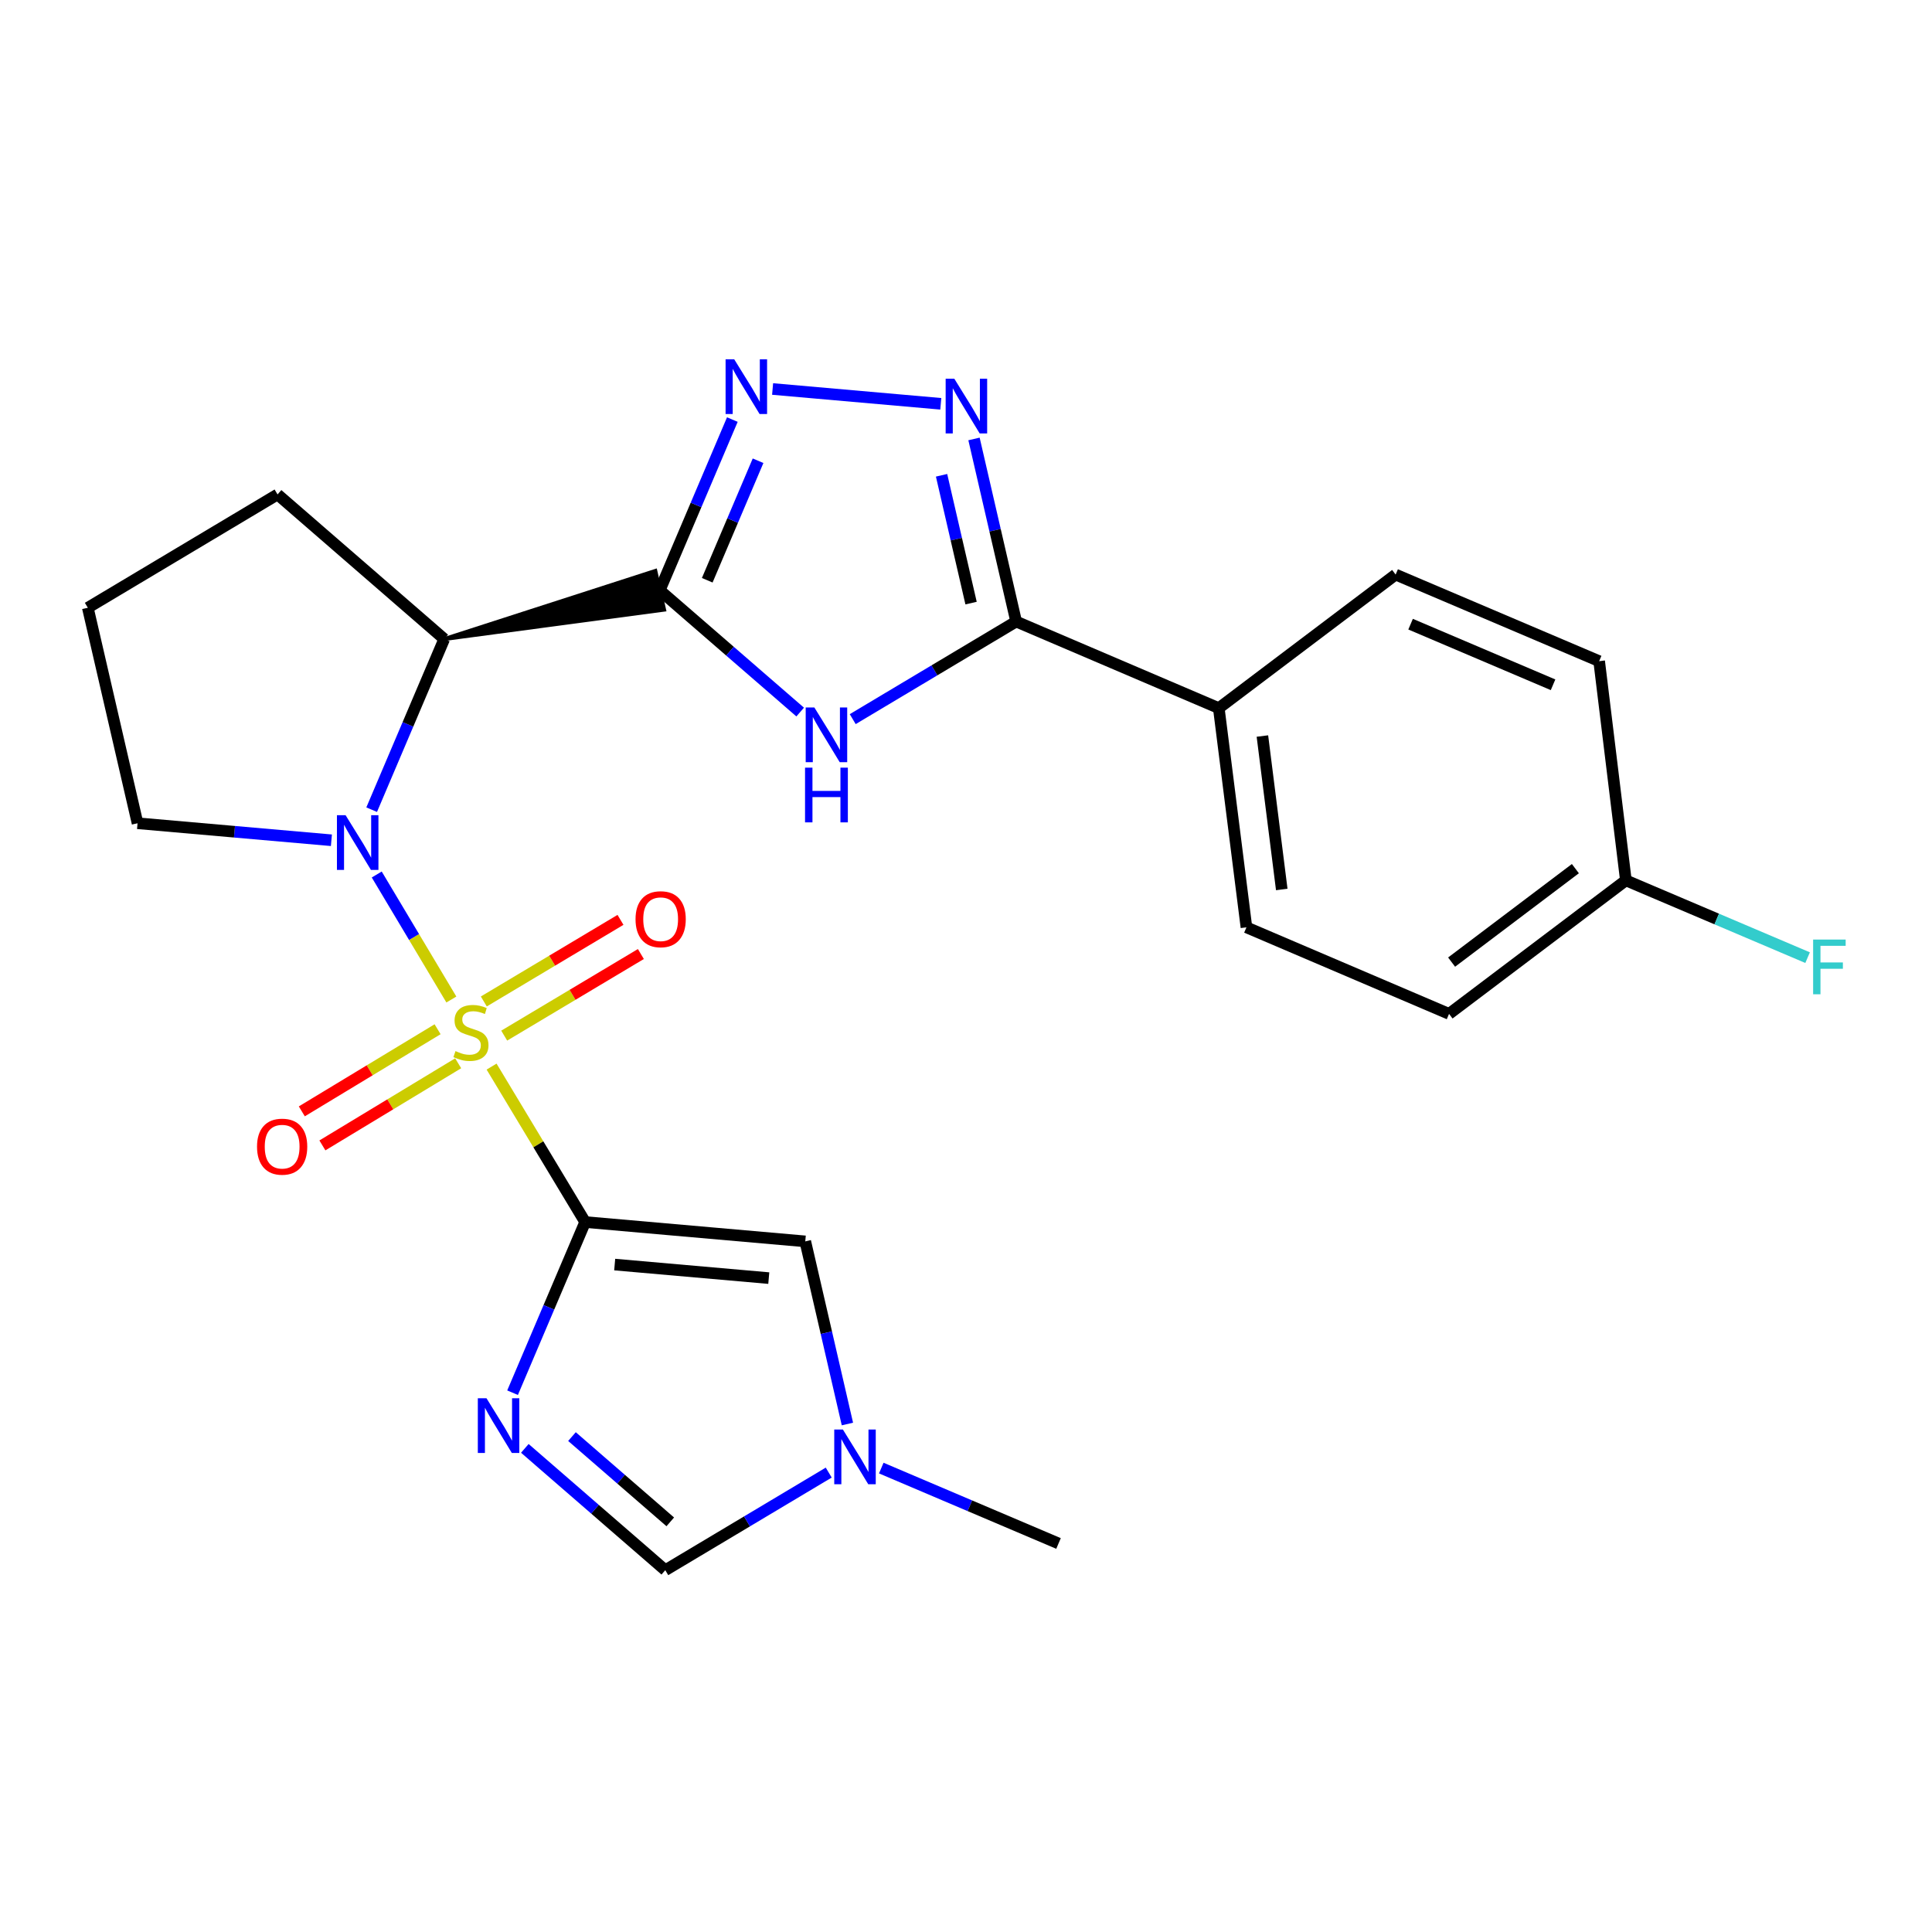 <?xml version='1.0' encoding='iso-8859-1'?>
<svg version='1.1' baseProfile='full'
              xmlns='http://www.w3.org/2000/svg'
                      xmlns:rdkit='http://www.rdkit.org/xml'
                      xmlns:xlink='http://www.w3.org/1999/xlink'
                  xml:space='preserve'
width='1000px' height='1000px' viewBox='0 0 1000 1000'>
<!-- END OF HEADER -->
<rect style='opacity:1.0;fill:#FFFFFF;stroke:none' width='1000' height='1000' x='0' y='0'> </rect>
<path class='bond-0' d='M 254.443,552.07 L 278.66,592.299' style='fill:none;fill-rule:evenodd;stroke:#CCCC00;stroke-width:6px;stroke-linecap:butt;stroke-linejoin:miter;stroke-opacity:1' />
<path class='bond-0' d='M 278.66,592.299 L 302.877,632.528' style='fill:none;fill-rule:evenodd;stroke:#000000;stroke-width:6px;stroke-linecap:butt;stroke-linejoin:miter;stroke-opacity:1' />
<path class='bond-1' d='M 233.625,517.345 L 214.313,484.989' style='fill:none;fill-rule:evenodd;stroke:#CCCC00;stroke-width:6px;stroke-linecap:butt;stroke-linejoin:miter;stroke-opacity:1' />
<path class='bond-1' d='M 214.313,484.989 L 195,452.634' style='fill:none;fill-rule:evenodd;stroke:#0000FF;stroke-width:6px;stroke-linecap:butt;stroke-linejoin:miter;stroke-opacity:1' />
<path class='bond-12' d='M 226.497,532.734 L 191.357,553.988' style='fill:none;fill-rule:evenodd;stroke:#CCCC00;stroke-width:6px;stroke-linecap:butt;stroke-linejoin:miter;stroke-opacity:1' />
<path class='bond-12' d='M 191.357,553.988 L 156.216,575.241' style='fill:none;fill-rule:evenodd;stroke:#FF0000;stroke-width:6px;stroke-linecap:butt;stroke-linejoin:miter;stroke-opacity:1' />
<path class='bond-12' d='M 237.153,550.352 L 202.013,571.606' style='fill:none;fill-rule:evenodd;stroke:#CCCC00;stroke-width:6px;stroke-linecap:butt;stroke-linejoin:miter;stroke-opacity:1' />
<path class='bond-12' d='M 202.013,571.606 L 166.872,592.86' style='fill:none;fill-rule:evenodd;stroke:#FF0000;stroke-width:6px;stroke-linecap:butt;stroke-linejoin:miter;stroke-opacity:1' />
<path class='bond-13' d='M 260.977,536.036 L 296.348,514.918' style='fill:none;fill-rule:evenodd;stroke:#CCCC00;stroke-width:6px;stroke-linecap:butt;stroke-linejoin:miter;stroke-opacity:1' />
<path class='bond-13' d='M 296.348,514.918 L 331.719,493.8' style='fill:none;fill-rule:evenodd;stroke:#FF0000;stroke-width:6px;stroke-linecap:butt;stroke-linejoin:miter;stroke-opacity:1' />
<path class='bond-13' d='M 250.422,518.357 L 285.793,497.239' style='fill:none;fill-rule:evenodd;stroke:#CCCC00;stroke-width:6px;stroke-linecap:butt;stroke-linejoin:miter;stroke-opacity:1' />
<path class='bond-13' d='M 285.793,497.239 L 321.164,476.121' style='fill:none;fill-rule:evenodd;stroke:#FF0000;stroke-width:6px;stroke-linecap:butt;stroke-linejoin:miter;stroke-opacity:1' />
<path class='bond-4' d='M 302.877,632.528 L 284.089,676.693' style='fill:none;fill-rule:evenodd;stroke:#000000;stroke-width:6px;stroke-linecap:butt;stroke-linejoin:miter;stroke-opacity:1' />
<path class='bond-4' d='M 284.089,676.693 L 265.301,720.858' style='fill:none;fill-rule:evenodd;stroke:#0000FF;stroke-width:6px;stroke-linecap:butt;stroke-linejoin:miter;stroke-opacity:1' />
<path class='bond-9' d='M 302.877,632.528 L 416.809,642.537' style='fill:none;fill-rule:evenodd;stroke:#000000;stroke-width:6px;stroke-linecap:butt;stroke-linejoin:miter;stroke-opacity:1' />
<path class='bond-9' d='M 318.165,654.54 L 397.918,661.547' style='fill:none;fill-rule:evenodd;stroke:#000000;stroke-width:6px;stroke-linecap:butt;stroke-linejoin:miter;stroke-opacity:1' />
<path class='bond-5' d='M 192.374,419.087 L 211.153,374.927' style='fill:none;fill-rule:evenodd;stroke:#0000FF;stroke-width:6px;stroke-linecap:butt;stroke-linejoin:miter;stroke-opacity:1' />
<path class='bond-5' d='M 211.153,374.927 L 229.931,330.768' style='fill:none;fill-rule:evenodd;stroke:#000000;stroke-width:6px;stroke-linecap:butt;stroke-linejoin:miter;stroke-opacity:1' />
<path class='bond-17' d='M 171.536,434.916 L 121.364,430.514' style='fill:none;fill-rule:evenodd;stroke:#0000FF;stroke-width:6px;stroke-linecap:butt;stroke-linejoin:miter;stroke-opacity:1' />
<path class='bond-17' d='M 121.364,430.514 L 71.192,426.111' style='fill:none;fill-rule:evenodd;stroke:#000000;stroke-width:6px;stroke-linecap:butt;stroke-linejoin:miter;stroke-opacity:1' />
<path class='bond-2' d='M 229.931,330.768 L 343.755,315.575 L 339.212,295.492 Z' style='fill:#000000;fill-rule:evenodd;fill-opacity:1;stroke:#000000;stroke-width:2px;stroke-linecap:butt;stroke-linejoin:miter;stroke-opacity:1;' />
<path class='bond-3' d='M 341.484,305.533 L 377.828,337.045' style='fill:none;fill-rule:evenodd;stroke:#000000;stroke-width:6px;stroke-linecap:butt;stroke-linejoin:miter;stroke-opacity:1' />
<path class='bond-3' d='M 377.828,337.045 L 414.173,368.557' style='fill:none;fill-rule:evenodd;stroke:#0000FF;stroke-width:6px;stroke-linecap:butt;stroke-linejoin:miter;stroke-opacity:1' />
<path class='bond-6' d='M 341.484,305.533 L 360.273,261.351' style='fill:none;fill-rule:evenodd;stroke:#000000;stroke-width:6px;stroke-linecap:butt;stroke-linejoin:miter;stroke-opacity:1' />
<path class='bond-6' d='M 360.273,261.351 L 379.062,217.169' style='fill:none;fill-rule:evenodd;stroke:#0000FF;stroke-width:6px;stroke-linecap:butt;stroke-linejoin:miter;stroke-opacity:1' />
<path class='bond-6' d='M 366.068,300.337 L 379.221,269.409' style='fill:none;fill-rule:evenodd;stroke:#000000;stroke-width:6px;stroke-linecap:butt;stroke-linejoin:miter;stroke-opacity:1' />
<path class='bond-6' d='M 379.221,269.409 L 392.373,238.482' style='fill:none;fill-rule:evenodd;stroke:#0000FF;stroke-width:6px;stroke-linecap:butt;stroke-linejoin:miter;stroke-opacity:1' />
<path class='bond-8' d='M 441.367,372.223 L 483.664,346.966' style='fill:none;fill-rule:evenodd;stroke:#0000FF;stroke-width:6px;stroke-linecap:butt;stroke-linejoin:miter;stroke-opacity:1' />
<path class='bond-8' d='M 483.664,346.966 L 525.96,321.708' style='fill:none;fill-rule:evenodd;stroke:#000000;stroke-width:6px;stroke-linecap:butt;stroke-linejoin:miter;stroke-opacity:1' />
<path class='bond-10' d='M 271.655,749.674 L 307.999,781.2' style='fill:none;fill-rule:evenodd;stroke:#0000FF;stroke-width:6px;stroke-linecap:butt;stroke-linejoin:miter;stroke-opacity:1' />
<path class='bond-10' d='M 307.999,781.2 L 344.343,812.726' style='fill:none;fill-rule:evenodd;stroke:#000000;stroke-width:6px;stroke-linecap:butt;stroke-linejoin:miter;stroke-opacity:1' />
<path class='bond-10' d='M 296.05,743.578 L 321.491,765.646' style='fill:none;fill-rule:evenodd;stroke:#0000FF;stroke-width:6px;stroke-linecap:butt;stroke-linejoin:miter;stroke-opacity:1' />
<path class='bond-10' d='M 321.491,765.646 L 346.932,787.714' style='fill:none;fill-rule:evenodd;stroke:#000000;stroke-width:6px;stroke-linecap:butt;stroke-linejoin:miter;stroke-opacity:1' />
<path class='bond-18' d='M 229.931,330.768 L 143.658,255.922' style='fill:none;fill-rule:evenodd;stroke:#000000;stroke-width:6px;stroke-linecap:butt;stroke-linejoin:miter;stroke-opacity:1' />
<path class='bond-7' d='M 399.9,201.344 L 486.953,209.01' style='fill:none;fill-rule:evenodd;stroke:#0000FF;stroke-width:6px;stroke-linecap:butt;stroke-linejoin:miter;stroke-opacity:1' />
<path class='bond-27' d='M 504.141,227.2 L 515.05,274.454' style='fill:none;fill-rule:evenodd;stroke:#0000FF;stroke-width:6px;stroke-linecap:butt;stroke-linejoin:miter;stroke-opacity:1' />
<path class='bond-27' d='M 515.05,274.454 L 525.96,321.708' style='fill:none;fill-rule:evenodd;stroke:#000000;stroke-width:6px;stroke-linecap:butt;stroke-linejoin:miter;stroke-opacity:1' />
<path class='bond-27' d='M 487.351,246.008 L 494.988,279.086' style='fill:none;fill-rule:evenodd;stroke:#0000FF;stroke-width:6px;stroke-linecap:butt;stroke-linejoin:miter;stroke-opacity:1' />
<path class='bond-27' d='M 494.988,279.086 L 502.625,312.164' style='fill:none;fill-rule:evenodd;stroke:#000000;stroke-width:6px;stroke-linecap:butt;stroke-linejoin:miter;stroke-opacity:1' />
<path class='bond-14' d='M 525.96,321.708 L 630.844,366.526' style='fill:none;fill-rule:evenodd;stroke:#000000;stroke-width:6px;stroke-linecap:butt;stroke-linejoin:miter;stroke-opacity:1' />
<path class='bond-11' d='M 416.809,642.537 L 427.715,689.802' style='fill:none;fill-rule:evenodd;stroke:#000000;stroke-width:6px;stroke-linecap:butt;stroke-linejoin:miter;stroke-opacity:1' />
<path class='bond-11' d='M 427.715,689.802 L 438.62,737.068' style='fill:none;fill-rule:evenodd;stroke:#0000FF;stroke-width:6px;stroke-linecap:butt;stroke-linejoin:miter;stroke-opacity:1' />
<path class='bond-26' d='M 344.343,812.726 L 386.646,787.468' style='fill:none;fill-rule:evenodd;stroke:#000000;stroke-width:6px;stroke-linecap:butt;stroke-linejoin:miter;stroke-opacity:1' />
<path class='bond-26' d='M 386.646,787.468 L 428.948,762.21' style='fill:none;fill-rule:evenodd;stroke:#0000FF;stroke-width:6px;stroke-linecap:butt;stroke-linejoin:miter;stroke-opacity:1' />
<path class='bond-23' d='M 456.149,759.875 L 502.019,779.386' style='fill:none;fill-rule:evenodd;stroke:#0000FF;stroke-width:6px;stroke-linecap:butt;stroke-linejoin:miter;stroke-opacity:1' />
<path class='bond-23' d='M 502.019,779.386 L 547.889,798.896' style='fill:none;fill-rule:evenodd;stroke:#000000;stroke-width:6px;stroke-linecap:butt;stroke-linejoin:miter;stroke-opacity:1' />
<path class='bond-15' d='M 630.844,366.526 L 645.154,479.989' style='fill:none;fill-rule:evenodd;stroke:#000000;stroke-width:6px;stroke-linecap:butt;stroke-linejoin:miter;stroke-opacity:1' />
<path class='bond-15' d='M 653.419,380.969 L 663.436,460.393' style='fill:none;fill-rule:evenodd;stroke:#000000;stroke-width:6px;stroke-linecap:butt;stroke-linejoin:miter;stroke-opacity:1' />
<path class='bond-16' d='M 630.844,366.526 L 722.379,297.4' style='fill:none;fill-rule:evenodd;stroke:#000000;stroke-width:6px;stroke-linecap:butt;stroke-linejoin:miter;stroke-opacity:1' />
<path class='bond-21' d='M 645.154,479.989 L 750.027,524.784' style='fill:none;fill-rule:evenodd;stroke:#000000;stroke-width:6px;stroke-linecap:butt;stroke-linejoin:miter;stroke-opacity:1' />
<path class='bond-20' d='M 722.379,297.4 L 827.72,342.218' style='fill:none;fill-rule:evenodd;stroke:#000000;stroke-width:6px;stroke-linecap:butt;stroke-linejoin:miter;stroke-opacity:1' />
<path class='bond-20' d='M 730.119,323.069 L 803.858,354.442' style='fill:none;fill-rule:evenodd;stroke:#000000;stroke-width:6px;stroke-linecap:butt;stroke-linejoin:miter;stroke-opacity:1' />
<path class='bond-24' d='M 71.192,426.111 L 45.455,314.57' style='fill:none;fill-rule:evenodd;stroke:#000000;stroke-width:6px;stroke-linecap:butt;stroke-linejoin:miter;stroke-opacity:1' />
<path class='bond-25' d='M 143.658,255.922 L 45.455,314.57' style='fill:none;fill-rule:evenodd;stroke:#000000;stroke-width:6px;stroke-linecap:butt;stroke-linejoin:miter;stroke-opacity:1' />
<path class='bond-19' d='M 841.55,455.67 L 827.72,342.218' style='fill:none;fill-rule:evenodd;stroke:#000000;stroke-width:6px;stroke-linecap:butt;stroke-linejoin:miter;stroke-opacity:1' />
<path class='bond-22' d='M 841.55,455.67 L 888.58,475.674' style='fill:none;fill-rule:evenodd;stroke:#000000;stroke-width:6px;stroke-linecap:butt;stroke-linejoin:miter;stroke-opacity:1' />
<path class='bond-22' d='M 888.58,475.674 L 935.61,495.678' style='fill:none;fill-rule:evenodd;stroke:#33CCCC;stroke-width:6px;stroke-linecap:butt;stroke-linejoin:miter;stroke-opacity:1' />
<path class='bond-28' d='M 841.55,455.67 L 750.027,524.784' style='fill:none;fill-rule:evenodd;stroke:#000000;stroke-width:6px;stroke-linecap:butt;stroke-linejoin:miter;stroke-opacity:1' />
<path class='bond-28' d='M 815.413,449.606 L 751.347,497.986' style='fill:none;fill-rule:evenodd;stroke:#000000;stroke-width:6px;stroke-linecap:butt;stroke-linejoin:miter;stroke-opacity:1' />
<path  class='atom-0' d='M 235.761 544.044
Q 236.081 544.164, 237.401 544.724
Q 238.721 545.284, 240.161 545.644
Q 241.641 545.964, 243.081 545.964
Q 245.761 545.964, 247.321 544.684
Q 248.881 543.364, 248.881 541.084
Q 248.881 539.524, 248.081 538.564
Q 247.321 537.604, 246.121 537.084
Q 244.921 536.564, 242.921 535.964
Q 240.401 535.204, 238.881 534.484
Q 237.401 533.764, 236.321 532.244
Q 235.281 530.724, 235.281 528.164
Q 235.281 524.604, 237.681 522.404
Q 240.121 520.204, 244.921 520.204
Q 248.201 520.204, 251.921 521.764
L 251.001 524.844
Q 247.601 523.444, 245.041 523.444
Q 242.281 523.444, 240.761 524.604
Q 239.241 525.724, 239.281 527.684
Q 239.281 529.204, 240.041 530.124
Q 240.841 531.044, 241.961 531.564
Q 243.121 532.084, 245.041 532.684
Q 247.601 533.484, 249.121 534.284
Q 250.641 535.084, 251.721 536.724
Q 252.841 538.324, 252.841 541.084
Q 252.841 545.004, 250.201 547.124
Q 247.601 549.204, 243.241 549.204
Q 240.721 549.204, 238.801 548.644
Q 236.921 548.124, 234.681 547.204
L 235.761 544.044
' fill='#CCCC00'/>
<path  class='atom-2' d='M 178.876 421.949
L 188.156 436.949
Q 189.076 438.429, 190.556 441.109
Q 192.036 443.789, 192.116 443.949
L 192.116 421.949
L 195.876 421.949
L 195.876 450.269
L 191.996 450.269
L 182.036 433.869
Q 180.876 431.949, 179.636 429.749
Q 178.436 427.549, 178.076 426.869
L 178.076 450.269
L 174.396 450.269
L 174.396 421.949
L 178.876 421.949
' fill='#0000FF'/>
<path  class='atom-4' d='M 421.508 366.184
L 430.788 381.184
Q 431.708 382.664, 433.188 385.344
Q 434.668 388.024, 434.748 388.184
L 434.748 366.184
L 438.508 366.184
L 438.508 394.504
L 434.628 394.504
L 424.668 378.104
Q 423.508 376.184, 422.268 373.984
Q 421.068 371.784, 420.708 371.104
L 420.708 394.504
L 417.028 394.504
L 417.028 366.184
L 421.508 366.184
' fill='#0000FF'/>
<path  class='atom-4' d='M 416.688 397.336
L 420.528 397.336
L 420.528 409.376
L 435.008 409.376
L 435.008 397.336
L 438.848 397.336
L 438.848 425.656
L 435.008 425.656
L 435.008 412.576
L 420.528 412.576
L 420.528 425.656
L 416.688 425.656
L 416.688 397.336
' fill='#0000FF'/>
<path  class='atom-5' d='M 251.799 723.721
L 261.079 738.721
Q 261.999 740.201, 263.479 742.881
Q 264.959 745.561, 265.039 745.721
L 265.039 723.721
L 268.799 723.721
L 268.799 752.041
L 264.919 752.041
L 254.959 735.641
Q 253.799 733.721, 252.559 731.521
Q 251.359 729.321, 250.999 728.641
L 250.999 752.041
L 247.319 752.041
L 247.319 723.721
L 251.799 723.721
' fill='#0000FF'/>
<path  class='atom-7' d='M 380.042 185.986
L 389.322 200.986
Q 390.242 202.466, 391.722 205.146
Q 393.202 207.826, 393.282 207.986
L 393.282 185.986
L 397.042 185.986
L 397.042 214.306
L 393.162 214.306
L 383.202 197.906
Q 382.042 195.986, 380.802 193.786
Q 379.602 191.586, 379.242 190.906
L 379.242 214.306
L 375.562 214.306
L 375.562 185.986
L 380.042 185.986
' fill='#0000FF'/>
<path  class='atom-8' d='M 493.951 196.018
L 503.231 211.018
Q 504.151 212.498, 505.631 215.178
Q 507.111 217.858, 507.191 218.018
L 507.191 196.018
L 510.951 196.018
L 510.951 224.338
L 507.071 224.338
L 497.111 207.938
Q 495.951 206.018, 494.711 203.818
Q 493.511 201.618, 493.151 200.938
L 493.151 224.338
L 489.471 224.338
L 489.471 196.018
L 493.951 196.018
' fill='#0000FF'/>
<path  class='atom-12' d='M 436.287 739.93
L 445.567 754.93
Q 446.487 756.41, 447.967 759.09
Q 449.447 761.77, 449.527 761.93
L 449.527 739.93
L 453.287 739.93
L 453.287 768.25
L 449.407 768.25
L 439.447 751.85
Q 438.287 749.93, 437.047 747.73
Q 435.847 745.53, 435.487 744.85
L 435.487 768.25
L 431.807 768.25
L 431.807 739.93
L 436.287 739.93
' fill='#0000FF'/>
<path  class='atom-13' d='M 133.037 593.509
Q 133.037 586.709, 136.397 582.909
Q 139.757 579.109, 146.037 579.109
Q 152.317 579.109, 155.677 582.909
Q 159.037 586.709, 159.037 593.509
Q 159.037 600.389, 155.637 604.309
Q 152.237 608.189, 146.037 608.189
Q 139.797 608.189, 136.397 604.309
Q 133.037 600.429, 133.037 593.509
M 146.037 604.989
Q 150.357 604.989, 152.677 602.109
Q 155.037 599.189, 155.037 593.509
Q 155.037 587.949, 152.677 585.149
Q 150.357 582.309, 146.037 582.309
Q 141.717 582.309, 139.357 585.109
Q 137.037 587.909, 137.037 593.509
Q 137.037 599.229, 139.357 602.109
Q 141.717 604.989, 146.037 604.989
' fill='#FF0000'/>
<path  class='atom-14' d='M 328.953 475.779
Q 328.953 468.979, 332.313 465.179
Q 335.673 461.379, 341.953 461.379
Q 348.233 461.379, 351.593 465.179
Q 354.953 468.979, 354.953 475.779
Q 354.953 482.659, 351.553 486.579
Q 348.153 490.459, 341.953 490.459
Q 335.713 490.459, 332.313 486.579
Q 328.953 482.699, 328.953 475.779
M 341.953 487.259
Q 346.273 487.259, 348.593 484.379
Q 350.953 481.459, 350.953 475.779
Q 350.953 470.219, 348.593 467.419
Q 346.273 464.579, 341.953 464.579
Q 337.633 464.579, 335.273 467.379
Q 332.953 470.179, 332.953 475.779
Q 332.953 481.499, 335.273 484.379
Q 337.633 487.259, 341.953 487.259
' fill='#FF0000'/>
<path  class='atom-23' d='M 938.471 486.316
L 955.311 486.316
L 955.311 489.556
L 942.271 489.556
L 942.271 498.156
L 953.871 498.156
L 953.871 501.436
L 942.271 501.436
L 942.271 514.636
L 938.471 514.636
L 938.471 486.316
' fill='#33CCCC'/>
</svg>
